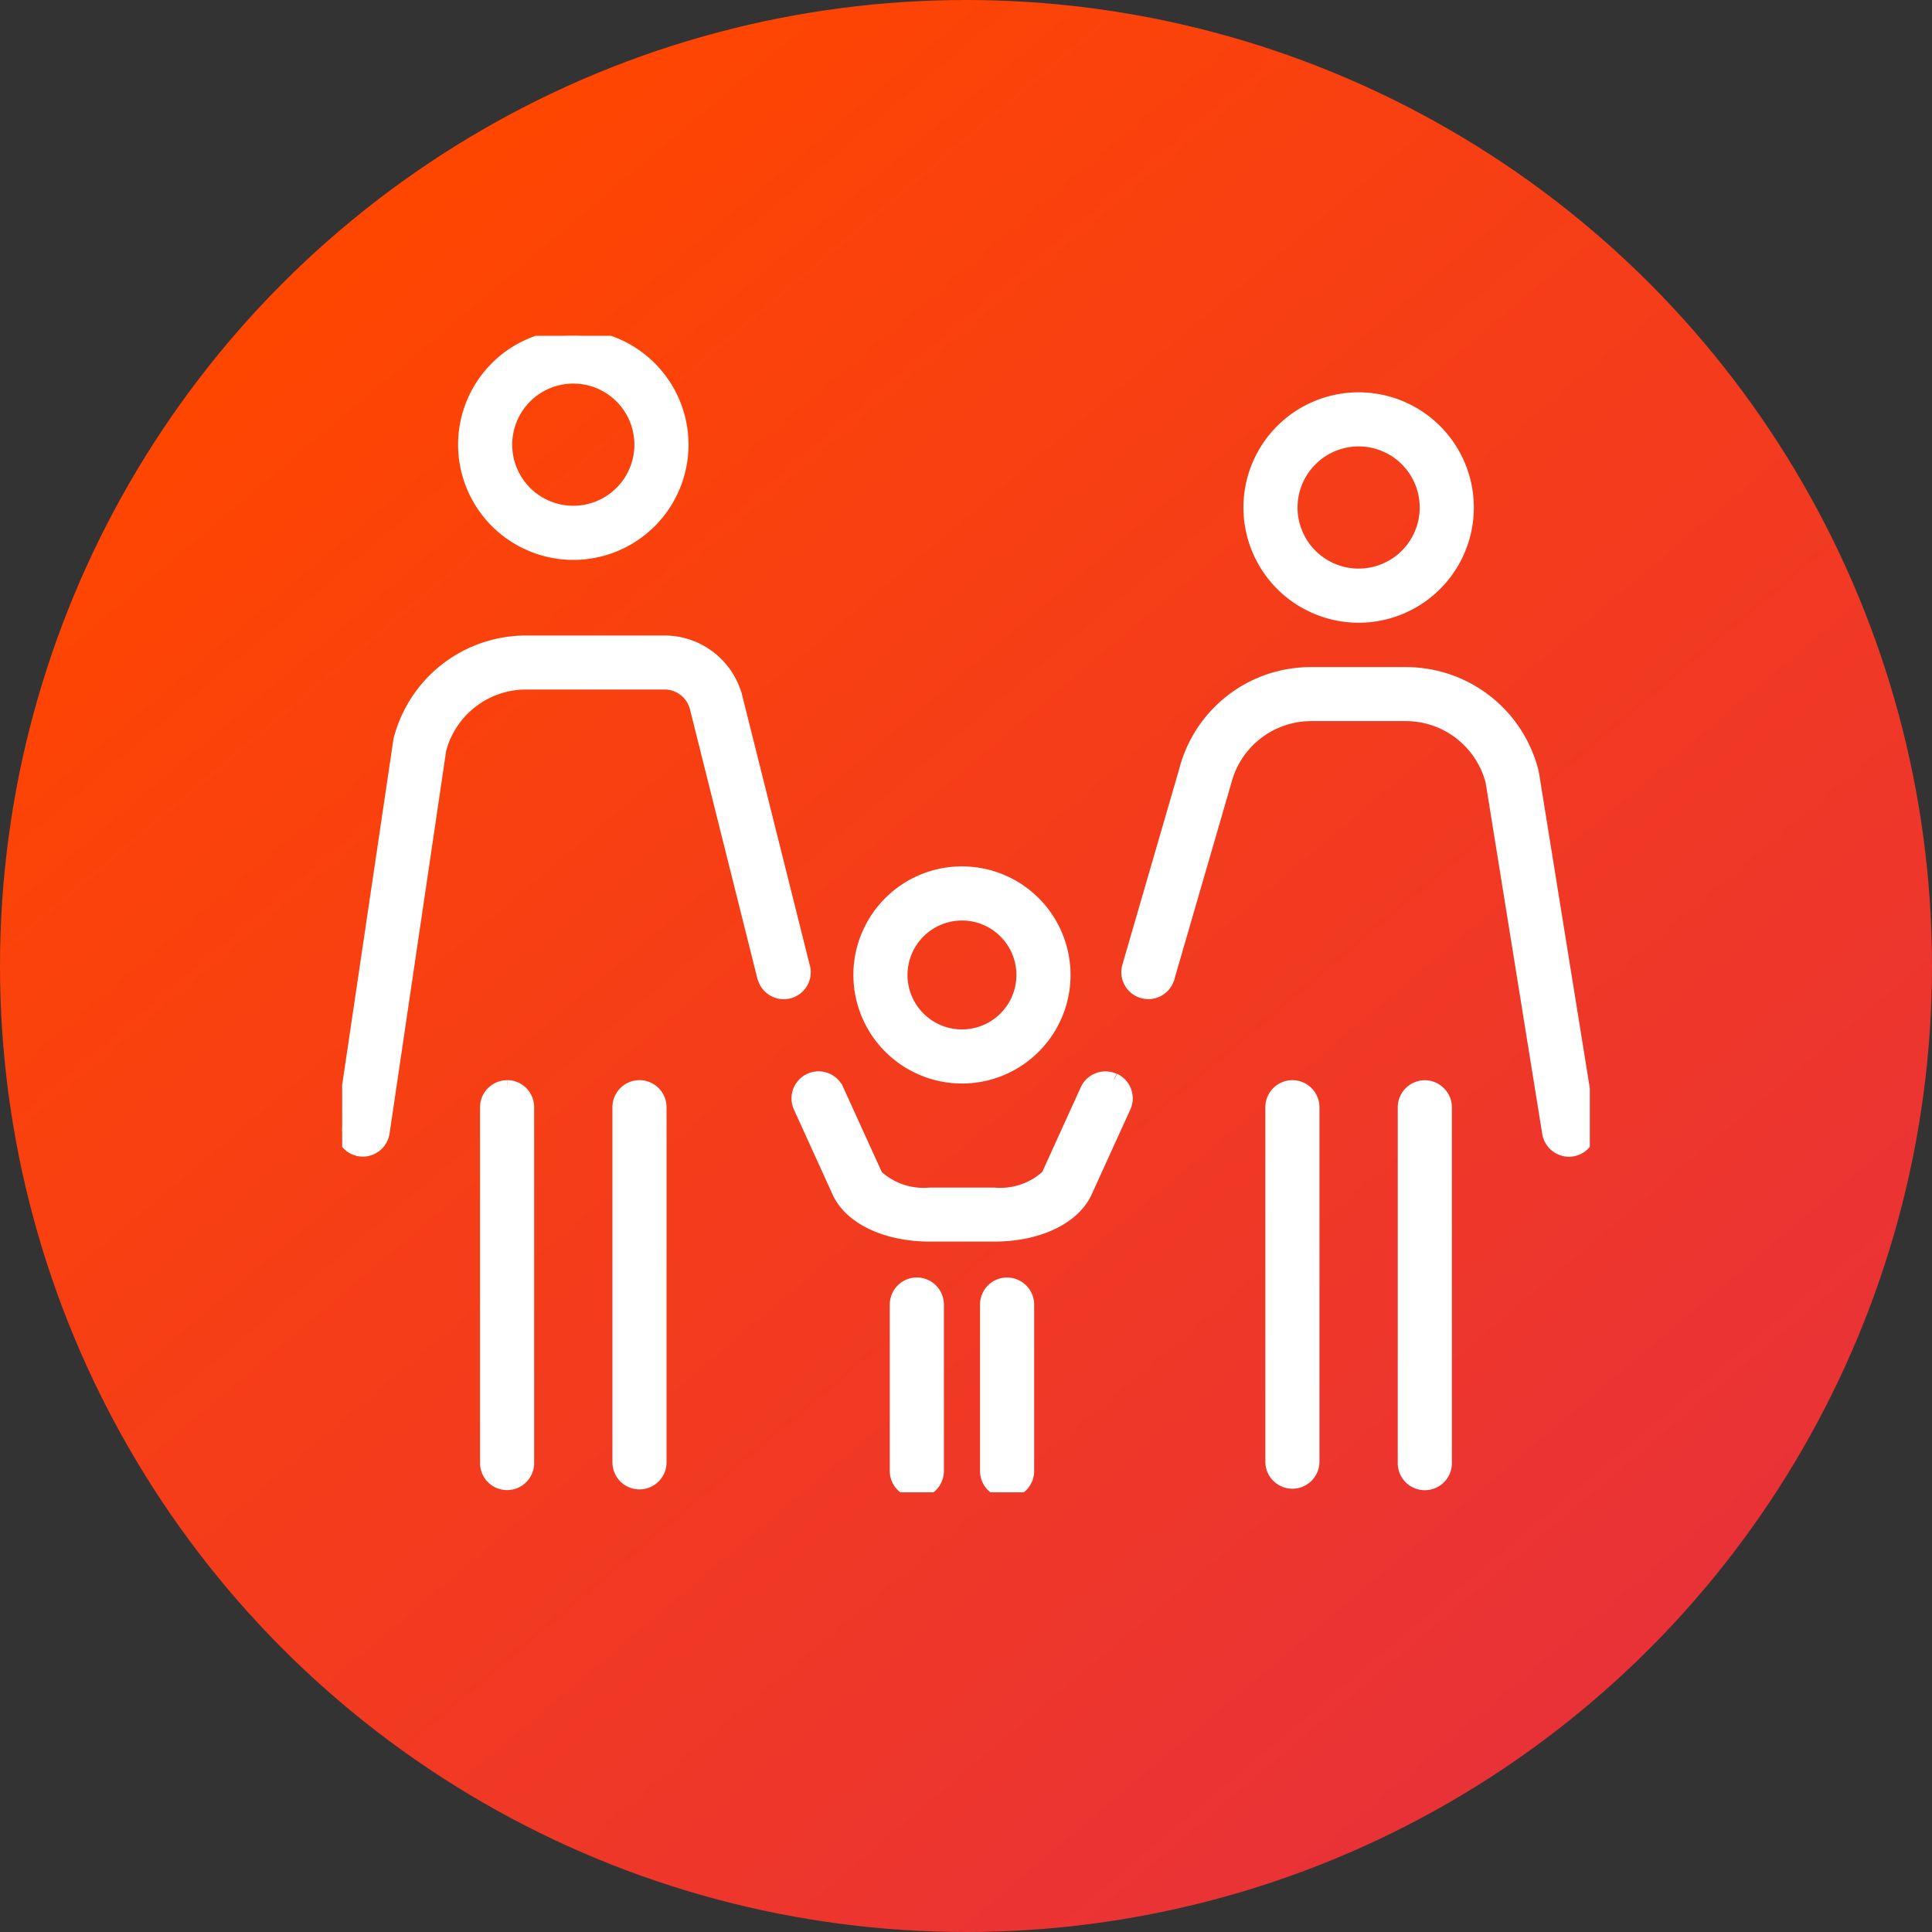 <svg xmlns="http://www.w3.org/2000/svg" xmlns:xlink="http://www.w3.org/1999/xlink" width="76" height="76" viewBox="0 0 76 76">
  <rect x="0" y="0" width="76" height="76" fill="#333333" stroke="none"/>
  <defs>
    <linearGradient id="linear-gradient" x1="0.216" y1="0.091" x2="0.85" y2="0.843" gradientUnits="objectBoundingBox">
      <stop offset="0" stop-color="#ff4600"/>
      <stop offset="1" stop-color="#e93237"/>
    </linearGradient>
    <clipPath id="clip-path">
      <rect id="Rectangle_51" data-name="Rectangle 51" width="49.079" height="45.495" fill="#fff" stroke="#fff" stroke-width="0.5"/>
    </clipPath>
  </defs>
  <g id="Family" transform="translate(-992 -4351)">
    <circle id="Ellipse_56" data-name="Ellipse 56" cx="38" cy="38" r="38" transform="translate(992 4351)" fill="url(#linear-gradient)"/>
    <g id="Group_112" data-name="Group 112" transform="translate(1005.46 4364.21)">
      <g id="Group_111" data-name="Group 111" clip-path="url(#clip-path)">
        <path id="Path_71" data-name="Path 71" d="M52.847,8.565a4.282,4.282,0,1,0-4.282-4.282,4.287,4.287,0,0,0,4.282,4.282m0-6.936a2.653,2.653,0,1,1-2.653,2.653,2.656,2.656,0,0,1,2.653-2.653" transform="translate(-43.755)" fill="#fff" stroke="#fff" stroke-width="0.5"/>
        <path id="Path_72" data-name="Path 72" d="M18.16,134.415l-2.654-10.6A2.908,2.908,0,0,0,12.68,121.6H7.236a5.124,5.124,0,0,0-4.972,3.865l-2.254,15.2a.816.816,0,0,0,.685.925.86.86,0,0,0,.123.009.818.818,0,0,0,.8-.7l2.224-15.039.01-.048a3.506,3.506,0,0,1,3.38-2.588H12.68a1.281,1.281,0,0,1,1.245.972l2.654,10.6a.355.355,0,0,0,.016.042l.017.044a.812.812,0,0,0,1.548-.481" transform="translate(0 -109.56)" fill="#fff" stroke="#fff" stroke-width="0.5"/>
        <path id="Path_73" data-name="Path 73" d="M58.11,298.153h-.029a.81.81,0,0,0-.514.2.8.8,0,0,0-.284.611v13.97a.815.815,0,1,0,1.629,0v-13.97a.816.816,0,0,0-.8-.814" transform="translate(-51.61 -268.621)" fill="#fff" stroke="#fff" stroke-width="0.5"/>
        <path id="Path_74" data-name="Path 74" d="M110.67,298.144a.816.816,0,0,0-.815.815v13.97a.815.815,0,0,0,.814.814h0a.816.816,0,0,0,.815-.815V298.959a.816.816,0,0,0-.815-.815" transform="translate(-98.974 -268.614)" fill="#fff" stroke="#fff" stroke-width="0.5"/>
        <path id="Path_75" data-name="Path 75" d="M364.746,33.518a4.282,4.282,0,1,0-4.282-4.282,4.287,4.287,0,0,0,4.282,4.282m0-6.936a2.653,2.653,0,1,1-2.653,2.653,2.656,2.656,0,0,1,2.653-2.653" transform="translate(-324.761 -22.481)" fill="#fff" stroke="#fff" stroke-width="0.5"/>
        <path id="Path_76" data-name="Path 76" d="M330.088,151.916l-2.234-13.861-.017-.085a5.123,5.123,0,0,0-4.975-3.876h-3.714a5.092,5.092,0,0,0-4.965,3.84l-2.238,7.706a.812.812,0,0,0,1.542.5c.007-.017.014-.034.021-.05l0-.01,2.241-7.719a3.5,3.5,0,0,1,3.395-2.643h3.713a3.5,3.5,0,0,1,3.383,2.6l.009.041,2.113,13.118.112.694a.82.82,0,0,0,.8.685.87.87,0,0,0,.131-.01.815.815,0,0,0,.675-.934" transform="translate(-281.019 -120.812)" fill="#fff" stroke="#fff" stroke-width="0.5"/>
        <path id="Path_77" data-name="Path 77" d="M423.108,298.35a.806.806,0,0,0-.525-.2h-.014a.817.817,0,0,0-.807.813v13.97a.815.815,0,1,0,1.629,0v-13.97a.8.8,0,0,0-.284-.611" transform="translate(-379.988 -268.616)" fill="#fff" stroke="#fff" stroke-width="0.5"/>
        <path id="Path_78" data-name="Path 78" d="M370,298.151a.816.816,0,0,0-.815.815v13.97a.815.815,0,0,0,1.629,0v-13.97a.816.816,0,0,0-.815-.815" transform="translate(-332.62 -268.62)" fill="#fff" stroke="#fff" stroke-width="0.5"/>
        <path id="Path_79" data-name="Path 79" d="M209.579,221.286a4.021,4.021,0,1,0-4.021-4.021,4.026,4.026,0,0,0,4.021,4.021m0-6.412a2.392,2.392,0,1,1-2.392,2.391,2.394,2.394,0,0,1,2.392-2.391" transform="translate(-185.198 -192.123)" fill="#fff" stroke="#fff" stroke-width="0.5"/>
        <path id="Path_80" data-name="Path 80" d="M193.405,294.731a.807.807,0,0,0-.337-.073.817.817,0,0,0-.742.477l-1.517,3.337-.027.049a2.738,2.738,0,0,1-2.092.708h-2.53a2.746,2.746,0,0,1-2.085-.7l-.027-.051-1.523-3.346a.816.816,0,0,0-.742-.477.815.815,0,0,0-.74,1.152l1.523,3.346c.471,1.034,1.882,1.7,3.6,1.7h2.53c1.714,0,3.125-.668,3.6-1.7l1.523-3.346a.814.814,0,0,0-.4-1.078" transform="translate(-163.044 -265.472)" fill="#fff" stroke="#fff" stroke-width="0.5"/>
        <path id="Path_81" data-name="Path 81" d="M220.833,376.51a.816.816,0,0,0-.815.815V383.9a.815.815,0,0,0,1.629,0v-6.574a.816.816,0,0,0-.815-.815" transform="translate(-198.226 -339.218)" fill="#fff" stroke="#fff" stroke-width="0.5"/>
        <path id="Path_82" data-name="Path 82" d="M256.669,376.508a.816.816,0,0,0-.815.815V383.9a.815.815,0,0,0,1.629,0v-6.574a.816.816,0,0,0-.815-.815" transform="translate(-230.512 -339.216)" fill="#fff" stroke="#fff" stroke-width="0.5"/>
      </g>
    </g>
  </g>
</svg>

